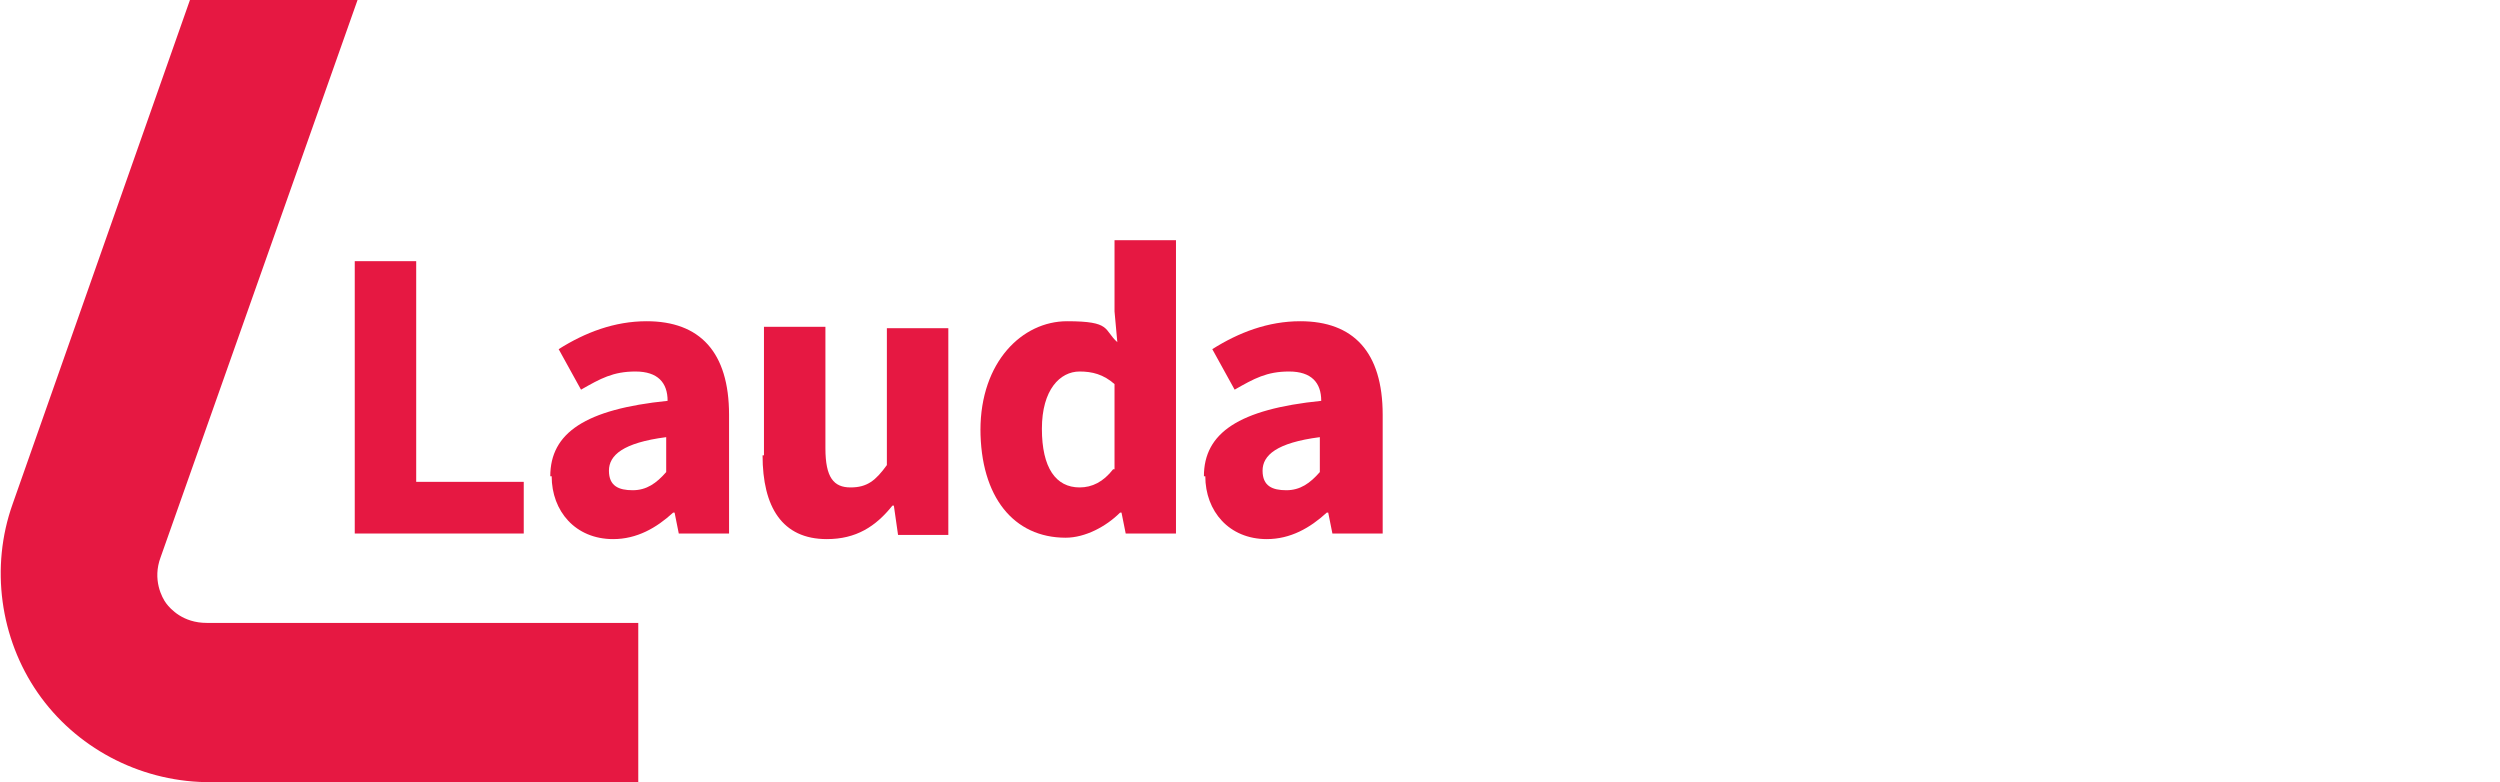 <?xml version="1.0" encoding="UTF-8"?>
<svg id="Layer_1" xmlns="http://www.w3.org/2000/svg" version="1.1" viewBox="0 0 179 56">
  <!-- Generator: Adobe Illustrator 30.0.0, SVG Export Plug-In . SVG Version: 2.1.1 Build 123)  -->
  <defs>
    <style>
      .st0 {
        fill: #e61842;
      }
    </style>
  </defs>
  <path class="st0" d="M25.6,0h-12L.9,36.1c-1.6,4.5-.9,9.6,1.8,13.5,2.7,3.9,7.2,6.3,12,6.4h31v-11.4H14.8c-1.7,0-2.6-1-2.9-1.4s-1-1.7-.4-3.3L25.6,0Z"/>
  <path class="st0" d="M47.7,33.9v-2.6c-3.1.4-4.1,1.3-4.1,2.4s.7,1.4,1.7,1.4,1.7-.5,2.4-1.3M39.4,34.1c0-3.1,2.5-4.8,8.4-5.4,0-1.3-.7-2.1-2.3-2.1s-2.5.5-3.9,1.3l-1.6-2.9c1.9-1.2,4-2,6.3-2,3.8,0,5.9,2.2,5.9,6.7v8.5h-3.6l-.3-1.5h-.1c-1.2,1.1-2.6,1.9-4.3,1.9-2.7,0-4.4-2-4.4-4.5"/>
  <path class="st0" d="M54.7,32.6v-9.2h4.4v8.7c0,2.1.6,2.8,1.8,2.8s1.8-.5,2.6-1.6v-9.8h4.4v14.8h-3.6l-.3-2.1h-.1c-1.2,1.5-2.6,2.4-4.7,2.4-3.2,0-4.6-2.3-4.6-6"/>
  <path class="st0" d="M79.8,33.6v-6.1c-.8-.7-1.6-.9-2.5-.9-1.4,0-2.7,1.3-2.7,4.1s1,4.2,2.7,4.2c.9,0,1.7-.4,2.4-1.3M70.2,30.8c0-4.9,3-7.8,6.2-7.8s2.6.6,3.6,1.5l-.2-2.2v-5.1h4.4v21h-3.6l-.3-1.5h-.1c-1,1-2.5,1.8-3.9,1.8-3.7,0-6.1-2.9-6.1-7.8"/>
  <path class="st0" d="M94.5,33.9v-2.6c-3.1.4-4.1,1.3-4.1,2.4s.7,1.4,1.7,1.4,1.7-.5,2.4-1.3M86.2,34.1c0-3.1,2.5-4.8,8.4-5.4,0-1.3-.7-2.1-2.3-2.1s-2.5.5-3.9,1.3l-1.6-2.9c1.9-1.2,4-2,6.3-2,3.8,0,5.9,2.2,5.9,6.7v8.5h-3.6l-.3-1.5h-.1c-1.2,1.1-2.6,1.9-4.3,1.9-2.7,0-4.4-2-4.4-4.5"/>
  <polygon class="st0" points="25.4 18.7 29.8 18.7 29.8 34.5 37.5 34.5 37.5 38.2 25.4 38.2 25.4 18.7"/>
</svg>